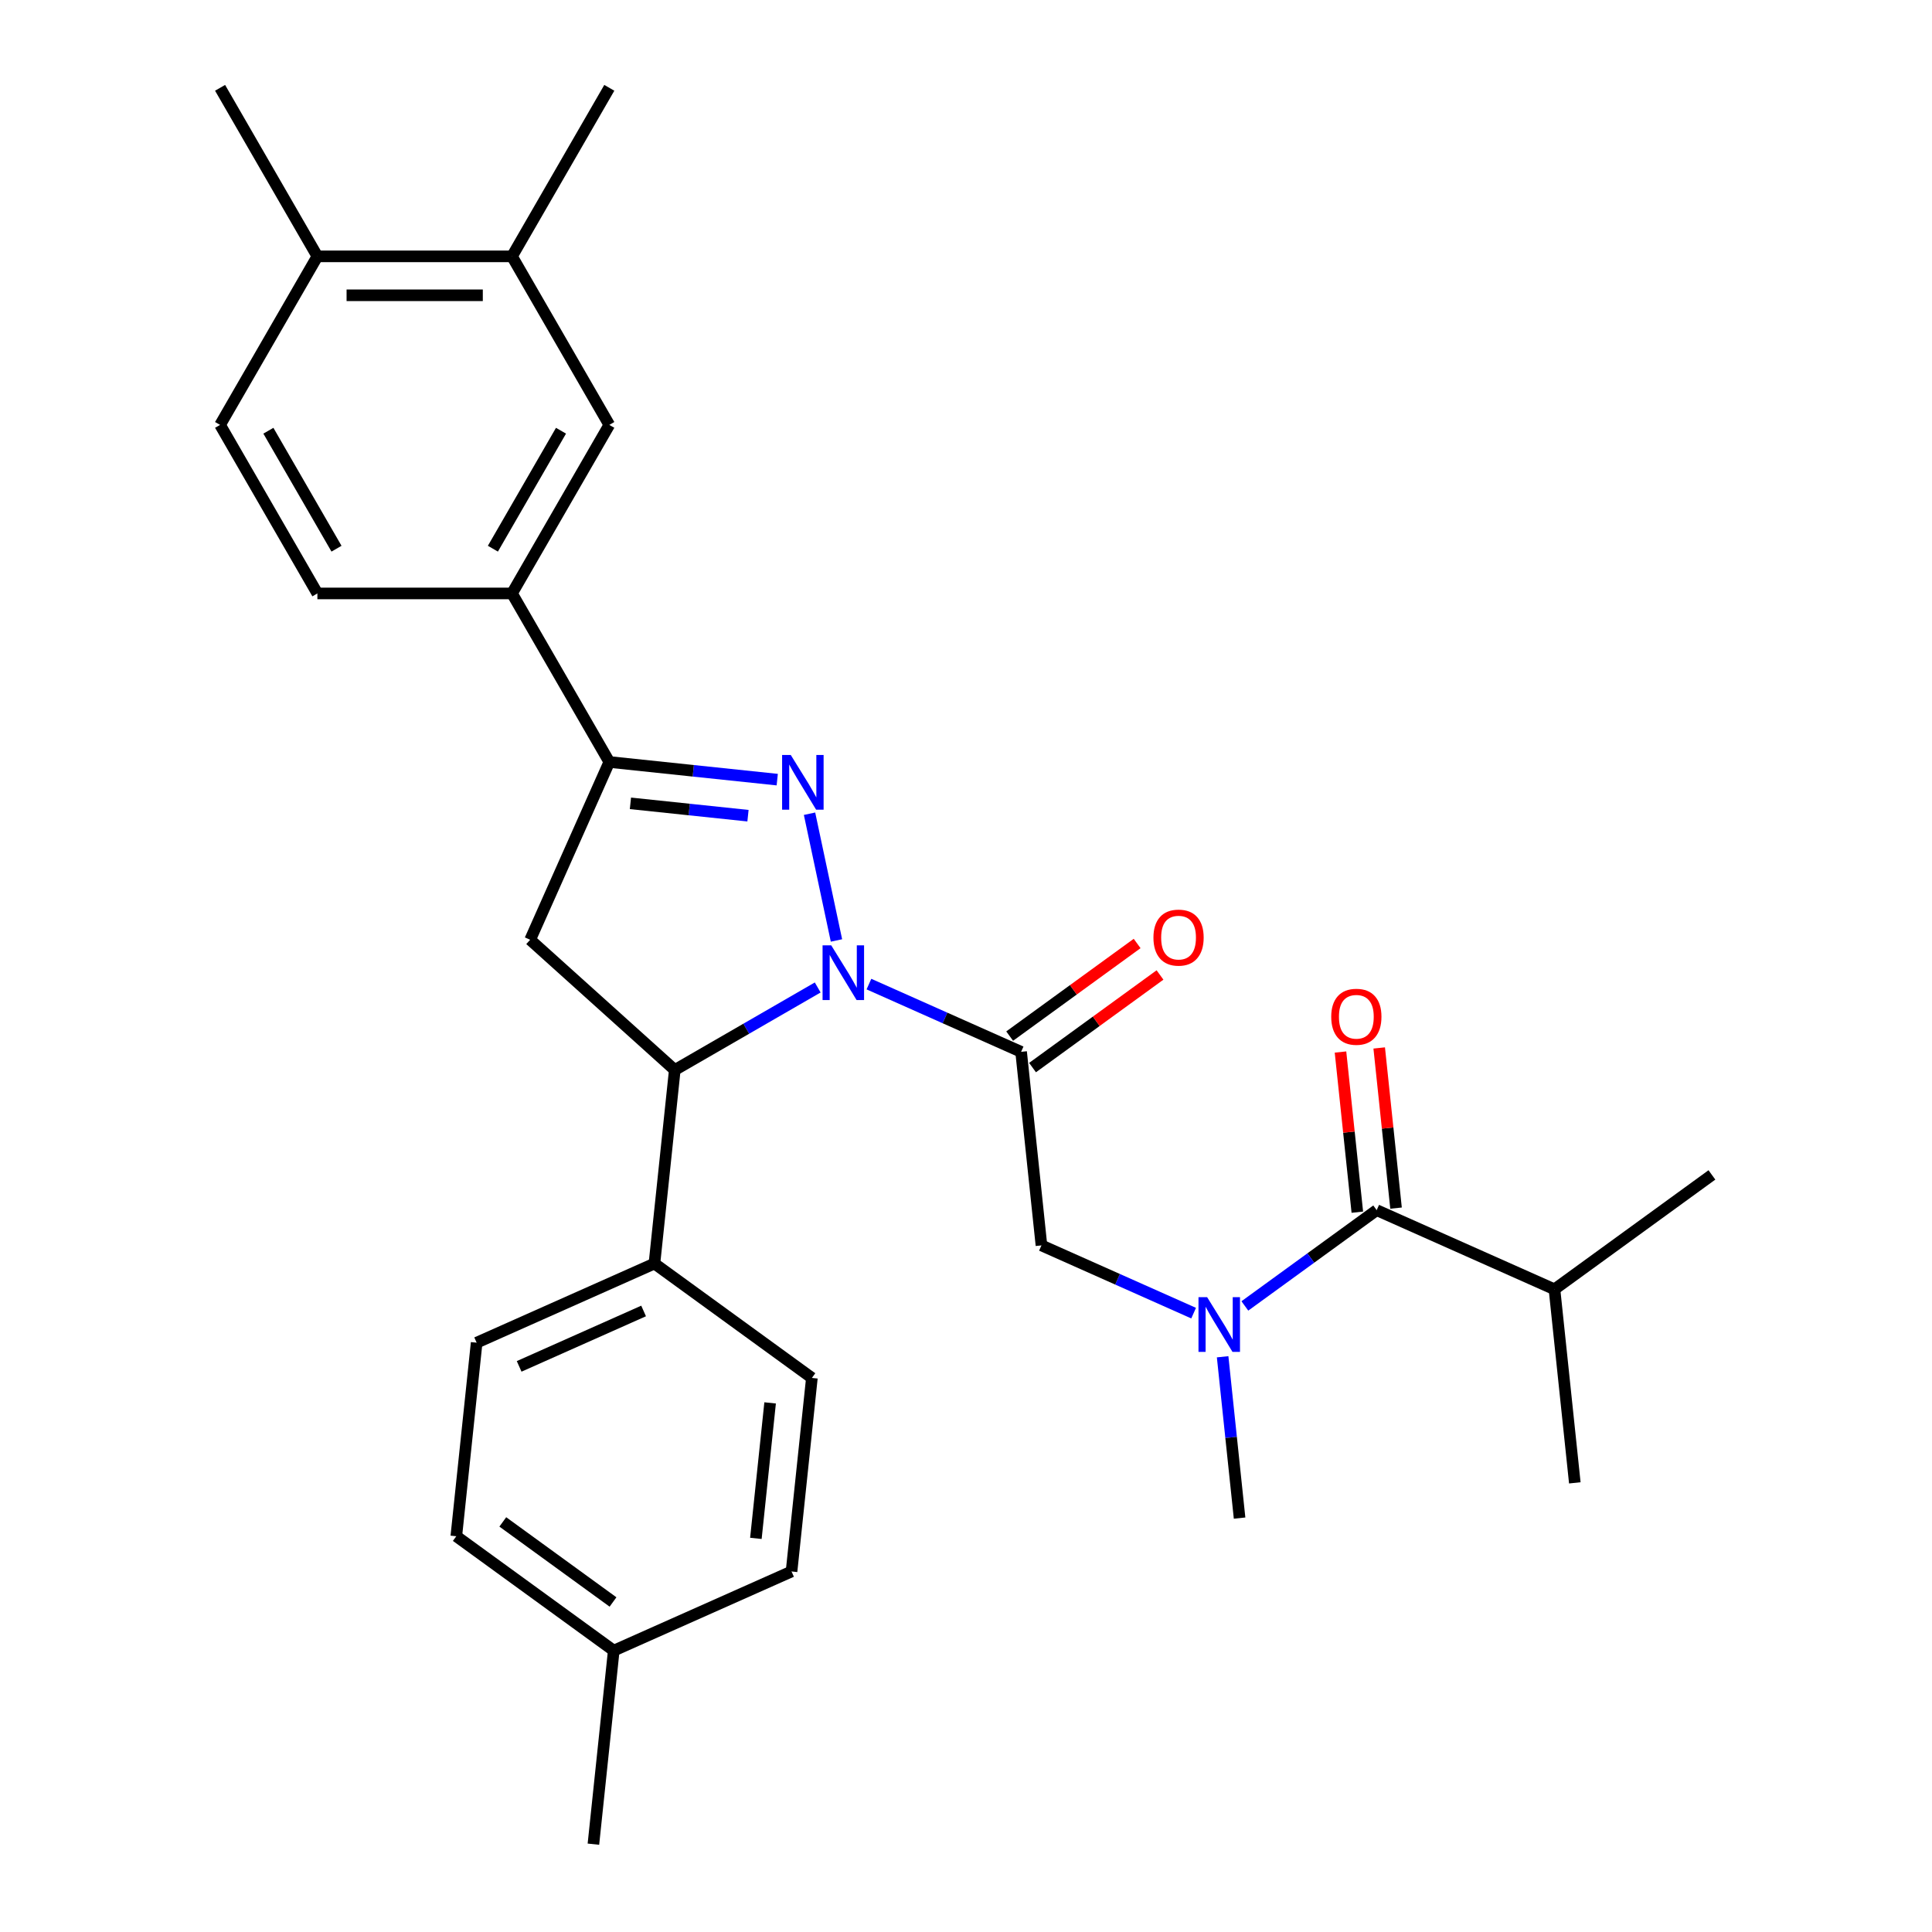 <?xml version='1.0' encoding='iso-8859-1'?>
<svg version='1.1' baseProfile='full'
              xmlns='http://www.w3.org/2000/svg'
                      xmlns:rdkit='http://www.rdkit.org/xml'
                      xmlns:xlink='http://www.w3.org/1999/xlink'
                  xml:space='preserve'
width='1000px' height='1000px' viewBox='0 0 1000 1000'>
<!-- END OF HEADER -->
<rect style='opacity:1.0;fill:#FFFFFF;stroke:none' width='1000' height='1000' x='0' y='0'> </rect>
<path class='bond-0' d='M 432.955,486.781 L 419.012,421.181' style='fill:none;fill-rule:evenodd;stroke:#0000FF;stroke-width:6px;stroke-linecap:butt;stroke-linejoin:miter;stroke-opacity:1' />
<path class='bond-1' d='M 449.759,509.363 L 489.141,526.897' style='fill:none;fill-rule:evenodd;stroke:#0000FF;stroke-width:6px;stroke-linecap:butt;stroke-linejoin:miter;stroke-opacity:1' />
<path class='bond-1' d='M 489.141,526.897 L 528.524,544.431' style='fill:none;fill-rule:evenodd;stroke:#000000;stroke-width:6px;stroke-linecap:butt;stroke-linejoin:miter;stroke-opacity:1' />
<path class='bond-3' d='M 423.242,511.114 L 386.253,532.47' style='fill:none;fill-rule:evenodd;stroke:#0000FF;stroke-width:6px;stroke-linecap:butt;stroke-linejoin:miter;stroke-opacity:1' />
<path class='bond-3' d='M 386.253,532.47 L 349.264,553.826' style='fill:none;fill-rule:evenodd;stroke:#000000;stroke-width:6px;stroke-linecap:butt;stroke-linejoin:miter;stroke-opacity:1' />
<path class='bond-2' d='M 402.299,403.536 L 358.838,398.968' style='fill:none;fill-rule:evenodd;stroke:#0000FF;stroke-width:6px;stroke-linecap:butt;stroke-linejoin:miter;stroke-opacity:1' />
<path class='bond-2' d='M 358.838,398.968 L 315.377,394.4' style='fill:none;fill-rule:evenodd;stroke:#000000;stroke-width:6px;stroke-linecap:butt;stroke-linejoin:miter;stroke-opacity:1' />
<path class='bond-2' d='M 387.155,422.201 L 356.732,419.004' style='fill:none;fill-rule:evenodd;stroke:#0000FF;stroke-width:6px;stroke-linecap:butt;stroke-linejoin:miter;stroke-opacity:1' />
<path class='bond-2' d='M 356.732,419.004 L 326.31,415.806' style='fill:none;fill-rule:evenodd;stroke:#000000;stroke-width:6px;stroke-linecap:butt;stroke-linejoin:miter;stroke-opacity:1' />
<path class='bond-7' d='M 528.524,544.431 L 539.053,644.611' style='fill:none;fill-rule:evenodd;stroke:#000000;stroke-width:6px;stroke-linecap:butt;stroke-linejoin:miter;stroke-opacity:1' />
<path class='bond-12' d='M 534.444,552.58 L 567.432,528.613' style='fill:none;fill-rule:evenodd;stroke:#000000;stroke-width:6px;stroke-linecap:butt;stroke-linejoin:miter;stroke-opacity:1' />
<path class='bond-12' d='M 567.432,528.613 L 600.42,504.646' style='fill:none;fill-rule:evenodd;stroke:#FF0000;stroke-width:6px;stroke-linecap:butt;stroke-linejoin:miter;stroke-opacity:1' />
<path class='bond-12' d='M 522.603,536.282 L 555.59,512.315' style='fill:none;fill-rule:evenodd;stroke:#000000;stroke-width:6px;stroke-linecap:butt;stroke-linejoin:miter;stroke-opacity:1' />
<path class='bond-12' d='M 555.59,512.315 L 588.578,488.348' style='fill:none;fill-rule:evenodd;stroke:#FF0000;stroke-width:6px;stroke-linecap:butt;stroke-linejoin:miter;stroke-opacity:1' />
<path class='bond-8' d='M 315.377,394.4 L 265.011,307.163' style='fill:none;fill-rule:evenodd;stroke:#000000;stroke-width:6px;stroke-linecap:butt;stroke-linejoin:miter;stroke-opacity:1' />
<path class='bond-29' d='M 315.377,394.4 L 274.406,486.423' style='fill:none;fill-rule:evenodd;stroke:#000000;stroke-width:6px;stroke-linecap:butt;stroke-linejoin:miter;stroke-opacity:1' />
<path class='bond-4' d='M 349.264,553.826 L 274.406,486.423' style='fill:none;fill-rule:evenodd;stroke:#000000;stroke-width:6px;stroke-linecap:butt;stroke-linejoin:miter;stroke-opacity:1' />
<path class='bond-10' d='M 349.264,553.826 L 338.735,654.006' style='fill:none;fill-rule:evenodd;stroke:#000000;stroke-width:6px;stroke-linecap:butt;stroke-linejoin:miter;stroke-opacity:1' />
<path class='bond-5' d='M 712.57,626.374 L 678.452,651.162' style='fill:none;fill-rule:evenodd;stroke:#000000;stroke-width:6px;stroke-linecap:butt;stroke-linejoin:miter;stroke-opacity:1' />
<path class='bond-5' d='M 678.452,651.162 L 644.334,675.95' style='fill:none;fill-rule:evenodd;stroke:#0000FF;stroke-width:6px;stroke-linecap:butt;stroke-linejoin:miter;stroke-opacity:1' />
<path class='bond-13' d='M 722.588,625.321 L 718.231,583.87' style='fill:none;fill-rule:evenodd;stroke:#000000;stroke-width:6px;stroke-linecap:butt;stroke-linejoin:miter;stroke-opacity:1' />
<path class='bond-13' d='M 718.231,583.87 L 713.874,542.419' style='fill:none;fill-rule:evenodd;stroke:#FF0000;stroke-width:6px;stroke-linecap:butt;stroke-linejoin:miter;stroke-opacity:1' />
<path class='bond-13' d='M 702.552,627.427 L 698.195,585.976' style='fill:none;fill-rule:evenodd;stroke:#000000;stroke-width:6px;stroke-linecap:butt;stroke-linejoin:miter;stroke-opacity:1' />
<path class='bond-13' d='M 698.195,585.976 L 693.838,544.525' style='fill:none;fill-rule:evenodd;stroke:#FF0000;stroke-width:6px;stroke-linecap:butt;stroke-linejoin:miter;stroke-opacity:1' />
<path class='bond-19' d='M 712.57,626.374 L 804.593,667.345' style='fill:none;fill-rule:evenodd;stroke:#000000;stroke-width:6px;stroke-linecap:butt;stroke-linejoin:miter;stroke-opacity:1' />
<path class='bond-6' d='M 617.818,679.679 L 578.435,662.145' style='fill:none;fill-rule:evenodd;stroke:#0000FF;stroke-width:6px;stroke-linecap:butt;stroke-linejoin:miter;stroke-opacity:1' />
<path class='bond-6' d='M 578.435,662.145 L 539.053,644.611' style='fill:none;fill-rule:evenodd;stroke:#000000;stroke-width:6px;stroke-linecap:butt;stroke-linejoin:miter;stroke-opacity:1' />
<path class='bond-23' d='M 632.829,702.261 L 637.217,744.011' style='fill:none;fill-rule:evenodd;stroke:#0000FF;stroke-width:6px;stroke-linecap:butt;stroke-linejoin:miter;stroke-opacity:1' />
<path class='bond-23' d='M 637.217,744.011 L 641.605,785.762' style='fill:none;fill-rule:evenodd;stroke:#000000;stroke-width:6px;stroke-linecap:butt;stroke-linejoin:miter;stroke-opacity:1' />
<path class='bond-9' d='M 265.011,307.163 L 315.377,219.927' style='fill:none;fill-rule:evenodd;stroke:#000000;stroke-width:6px;stroke-linecap:butt;stroke-linejoin:miter;stroke-opacity:1' />
<path class='bond-9' d='M 255.119,284.005 L 290.375,222.939' style='fill:none;fill-rule:evenodd;stroke:#000000;stroke-width:6px;stroke-linecap:butt;stroke-linejoin:miter;stroke-opacity:1' />
<path class='bond-15' d='M 265.011,307.163 L 164.279,307.163' style='fill:none;fill-rule:evenodd;stroke:#000000;stroke-width:6px;stroke-linecap:butt;stroke-linejoin:miter;stroke-opacity:1' />
<path class='bond-11' d='M 315.377,219.927 L 265.011,132.691' style='fill:none;fill-rule:evenodd;stroke:#000000;stroke-width:6px;stroke-linecap:butt;stroke-linejoin:miter;stroke-opacity:1' />
<path class='bond-17' d='M 338.735,654.006 L 246.712,694.977' style='fill:none;fill-rule:evenodd;stroke:#000000;stroke-width:6px;stroke-linecap:butt;stroke-linejoin:miter;stroke-opacity:1' />
<path class='bond-17' d='M 333.126,678.556 L 268.709,707.236' style='fill:none;fill-rule:evenodd;stroke:#000000;stroke-width:6px;stroke-linecap:butt;stroke-linejoin:miter;stroke-opacity:1' />
<path class='bond-18' d='M 338.735,654.006 L 420.229,713.214' style='fill:none;fill-rule:evenodd;stroke:#000000;stroke-width:6px;stroke-linecap:butt;stroke-linejoin:miter;stroke-opacity:1' />
<path class='bond-24' d='M 265.011,132.691 L 315.377,45.455' style='fill:none;fill-rule:evenodd;stroke:#000000;stroke-width:6px;stroke-linecap:butt;stroke-linejoin:miter;stroke-opacity:1' />
<path class='bond-31' d='M 265.011,132.691 L 164.279,132.691' style='fill:none;fill-rule:evenodd;stroke:#000000;stroke-width:6px;stroke-linecap:butt;stroke-linejoin:miter;stroke-opacity:1' />
<path class='bond-31' d='M 249.901,152.837 L 179.389,152.837' style='fill:none;fill-rule:evenodd;stroke:#000000;stroke-width:6px;stroke-linecap:butt;stroke-linejoin:miter;stroke-opacity:1' />
<path class='bond-14' d='M 164.279,132.691 L 113.914,219.927' style='fill:none;fill-rule:evenodd;stroke:#000000;stroke-width:6px;stroke-linecap:butt;stroke-linejoin:miter;stroke-opacity:1' />
<path class='bond-25' d='M 164.279,132.691 L 113.914,45.455' style='fill:none;fill-rule:evenodd;stroke:#000000;stroke-width:6px;stroke-linecap:butt;stroke-linejoin:miter;stroke-opacity:1' />
<path class='bond-16' d='M 164.279,307.163 L 113.914,219.927' style='fill:none;fill-rule:evenodd;stroke:#000000;stroke-width:6px;stroke-linecap:butt;stroke-linejoin:miter;stroke-opacity:1' />
<path class='bond-16' d='M 174.172,284.005 L 138.916,222.939' style='fill:none;fill-rule:evenodd;stroke:#000000;stroke-width:6px;stroke-linecap:butt;stroke-linejoin:miter;stroke-opacity:1' />
<path class='bond-20' d='M 246.712,694.977 L 236.182,795.157' style='fill:none;fill-rule:evenodd;stroke:#000000;stroke-width:6px;stroke-linecap:butt;stroke-linejoin:miter;stroke-opacity:1' />
<path class='bond-21' d='M 420.229,713.214 L 409.699,813.394' style='fill:none;fill-rule:evenodd;stroke:#000000;stroke-width:6px;stroke-linecap:butt;stroke-linejoin:miter;stroke-opacity:1' />
<path class='bond-21' d='M 398.613,726.135 L 391.243,796.261' style='fill:none;fill-rule:evenodd;stroke:#000000;stroke-width:6px;stroke-linecap:butt;stroke-linejoin:miter;stroke-opacity:1' />
<path class='bond-26' d='M 804.593,667.345 L 886.086,608.136' style='fill:none;fill-rule:evenodd;stroke:#000000;stroke-width:6px;stroke-linecap:butt;stroke-linejoin:miter;stroke-opacity:1' />
<path class='bond-27' d='M 804.593,667.345 L 815.122,767.525' style='fill:none;fill-rule:evenodd;stroke:#000000;stroke-width:6px;stroke-linecap:butt;stroke-linejoin:miter;stroke-opacity:1' />
<path class='bond-30' d='M 236.182,795.157 L 317.676,854.365' style='fill:none;fill-rule:evenodd;stroke:#000000;stroke-width:6px;stroke-linecap:butt;stroke-linejoin:miter;stroke-opacity:1' />
<path class='bond-30' d='M 260.248,787.739 L 317.294,829.185' style='fill:none;fill-rule:evenodd;stroke:#000000;stroke-width:6px;stroke-linecap:butt;stroke-linejoin:miter;stroke-opacity:1' />
<path class='bond-22' d='M 409.699,813.394 L 317.676,854.365' style='fill:none;fill-rule:evenodd;stroke:#000000;stroke-width:6px;stroke-linecap:butt;stroke-linejoin:miter;stroke-opacity:1' />
<path class='bond-28' d='M 317.676,854.365 L 307.147,954.545' style='fill:none;fill-rule:evenodd;stroke:#000000;stroke-width:6px;stroke-linecap:butt;stroke-linejoin:miter;stroke-opacity:1' />
<path  class='atom-0' d='M 430.24 489.3
L 439.52 504.3
Q 440.44 505.78, 441.92 508.46
Q 443.4 511.14, 443.48 511.3
L 443.48 489.3
L 447.24 489.3
L 447.24 517.62
L 443.36 517.62
L 433.4 501.22
Q 432.24 499.3, 431 497.1
Q 429.8 494.9, 429.44 494.22
L 429.44 517.62
L 425.76 517.62
L 425.76 489.3
L 430.24 489.3
' fill='#0000FF'/>
<path  class='atom-1' d='M 409.297 390.769
L 418.577 405.769
Q 419.497 407.249, 420.977 409.929
Q 422.457 412.609, 422.537 412.769
L 422.537 390.769
L 426.297 390.769
L 426.297 419.089
L 422.417 419.089
L 412.457 402.689
Q 411.297 400.769, 410.057 398.569
Q 408.857 396.369, 408.497 395.689
L 408.497 419.089
L 404.817 419.089
L 404.817 390.769
L 409.297 390.769
' fill='#0000FF'/>
<path  class='atom-7' d='M 624.816 671.422
L 634.096 686.422
Q 635.016 687.902, 636.496 690.582
Q 637.976 693.262, 638.056 693.422
L 638.056 671.422
L 641.816 671.422
L 641.816 699.742
L 637.936 699.742
L 627.976 683.342
Q 626.816 681.422, 625.576 679.222
Q 624.376 677.022, 624.016 676.342
L 624.016 699.742
L 620.336 699.742
L 620.336 671.422
L 624.816 671.422
' fill='#0000FF'/>
<path  class='atom-13' d='M 597.017 485.302
Q 597.017 478.502, 600.377 474.702
Q 603.737 470.902, 610.017 470.902
Q 616.297 470.902, 619.657 474.702
Q 623.017 478.502, 623.017 485.302
Q 623.017 492.182, 619.617 496.102
Q 616.217 499.982, 610.017 499.982
Q 603.777 499.982, 600.377 496.102
Q 597.017 492.222, 597.017 485.302
M 610.017 496.782
Q 614.337 496.782, 616.657 493.902
Q 619.017 490.982, 619.017 485.302
Q 619.017 479.742, 616.657 476.942
Q 614.337 474.102, 610.017 474.102
Q 605.697 474.102, 603.337 476.902
Q 601.017 479.702, 601.017 485.302
Q 601.017 491.022, 603.337 493.902
Q 605.697 496.782, 610.017 496.782
' fill='#FF0000'/>
<path  class='atom-14' d='M 689.04 526.274
Q 689.04 519.474, 692.4 515.674
Q 695.76 511.874, 702.04 511.874
Q 708.32 511.874, 711.68 515.674
Q 715.04 519.474, 715.04 526.274
Q 715.04 533.154, 711.64 537.074
Q 708.24 540.954, 702.04 540.954
Q 695.8 540.954, 692.4 537.074
Q 689.04 533.194, 689.04 526.274
M 702.04 537.754
Q 706.36 537.754, 708.68 534.874
Q 711.04 531.954, 711.04 526.274
Q 711.04 520.714, 708.68 517.914
Q 706.36 515.074, 702.04 515.074
Q 697.72 515.074, 695.36 517.874
Q 693.04 520.674, 693.04 526.274
Q 693.04 531.994, 695.36 534.874
Q 697.72 537.754, 702.04 537.754
' fill='#FF0000'/>
</svg>

